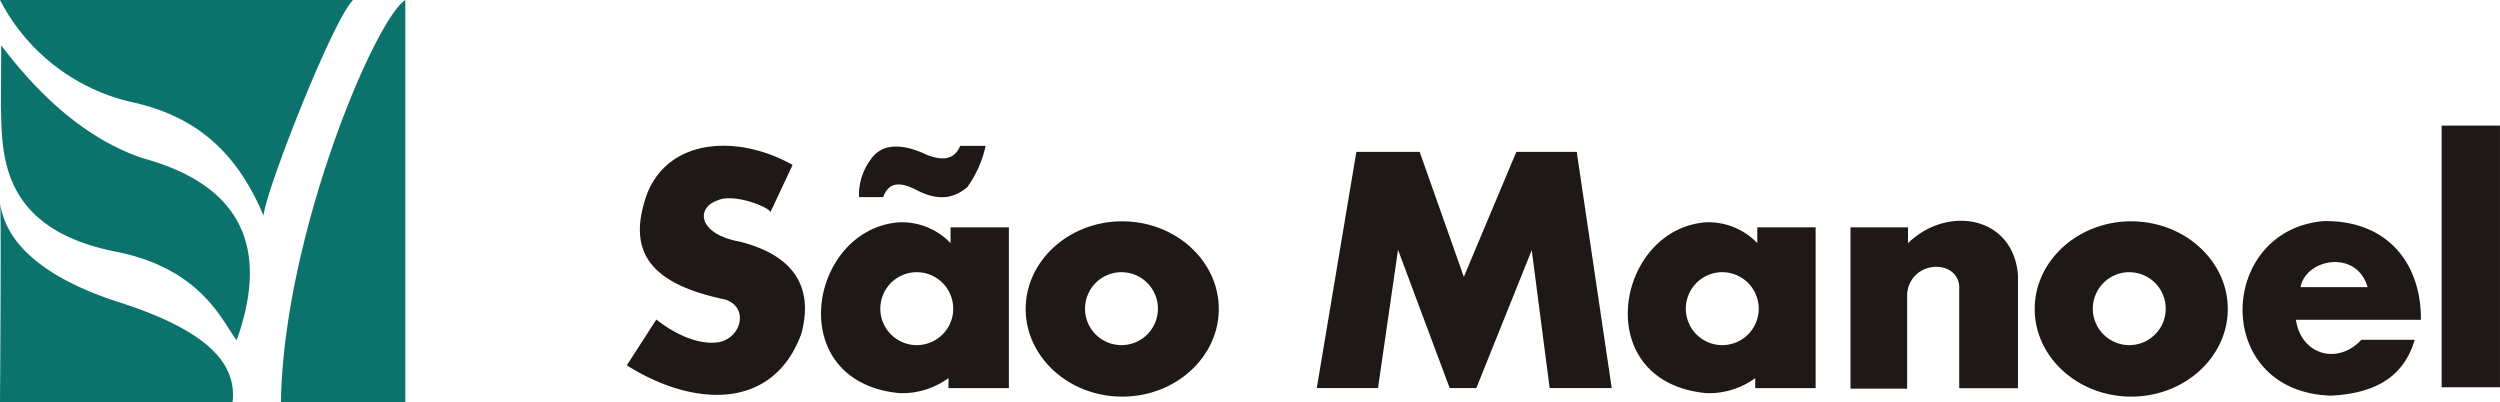 <svg xmlns="http://www.w3.org/2000/svg" width="246.003" height="39.596" viewBox="0 0 246.003 39.596">
  <g id="Grupo_128" data-name="Grupo 128" transform="translate(-87.056 -71.039)">
    <path id="Caminho_66" data-name="Caminho 66" d="M126.939,71.039c-3.051,1.987-11.993,23.275-12.241,39.6h12.241ZM87.056,90.92c.532,4.258,4.648,7.664,12.17,10.006,7.38,2.448,11.212,5.428,10.715,9.686-3.761,0-22.885-.035-22.885,0C87.056,110.612,87.2,90.92,87.056,90.92Zm.12-15.423c4.009,5.322,8.658,9.331,13.909,11.105,10.183,2.767,12.347,9.261,9.261,17.918-1.348-1.668-3.335-7.061-11.957-8.729-11.531-2.306-11.105-9.863-11.247-14.334Zm-.12-4.458A19.491,19.491,0,0,0,99.829,81.044c6.741,1.419,10.609,5.18,13.163,11.212.177-2.341,6.706-19.053,8.8-21.217Z" transform="translate(0 0)" fill="#0b736c" fill-rule="evenodd"/>
    <path id="Caminho_67" data-name="Caminho 67" d="M373.8,118.461h5.739V92.717H373.8Zm-7.286-9.849c-1.066-3.73-6.067-2.828-6.6,0Zm-7.054,3.214h12.3c.04-5.452-3.2-9.8-9.551-9.715-10.495.861-11.068,16.807.7,17.176,4.8-.246,7.256-2.173,8.239-5.493H365.9C363.521,116.336,359.954,115.229,359.462,111.827Zm-43.83-9.1V118.6h5.575v-9.387c.369-3.279,4.919-3.4,5.124-.7v10.043h5.78V107.4c-.492-5.862-7.009-6.846-10.822-3.116v-1.557ZM267.006,95.3h6.231l4.345,12.3,5.165-12.3h5.944l3.444,23.243h-6.108l-1.763-13.569-5.453,13.569h-2.623l-5.083-13.609-1.968,13.609h-6.026Zm76.056,11.841a3.587,3.587,0,1,1-3.587,3.587A3.595,3.595,0,0,1,343.062,107.137Zm-99.168,0a3.587,3.587,0,1,1-3.587,3.587A3.595,3.595,0,0,1,243.894,107.137Zm59.119,0a3.587,3.587,0,1,1-3.587,3.587A3.594,3.594,0,0,1,303.013,107.137Zm3.446-2.86v-1.558H312.2v15.824h-5.944v-.984a7.717,7.717,0,0,1-4.837,1.476c-11.519-1.106-8.937-16.11-.041-16.807A6.653,6.653,0,0,1,306.459,104.277Zm-82.709,2.86a3.587,3.587,0,1,1-3.587,3.587A3.594,3.594,0,0,1,223.75,107.137Zm-5.684-7.389h2.377c.533-1.435,1.6-1.6,3.362-.656,1.64.82,3.279,1.066,4.919-.328a10.87,10.87,0,0,0,1.8-4.058h-2.5c-.615,1.435-1.8,1.435-3.239.9-2.664-1.271-4.55-1.066-5.575.45A5.819,5.819,0,0,0,218.067,99.748Zm-8.75,1.549,2.214-4.714c-5.124-2.91-11.97-2.788-14.266,2.705-2.255,6.067.574,9.059,7.625,10.535,2.337.738,1.639,3.689-.533,4.182-1.722.328-4.058-.492-6.23-2.214l-2.911,4.509c6.641,4.182,14.43,4.427,17.177-3.115,1.229-4.55-.7-7.707-6.067-9.059-4.1-.738-4.345-3.32-2.173-4.058C205.833,99.288,209.686,100.928,209.317,101.3Zm17.759,2.979v-1.558h5.739v15.824h-5.944v-.984a7.717,7.717,0,0,1-4.837,1.476c-11.519-1.106-8.936-16.11-.041-16.807A6.651,6.651,0,0,1,227.076,104.277Zm116.18-2.145c5.234,0,9.5,3.874,9.5,8.624s-4.269,8.624-9.5,8.624-9.5-3.874-9.5-8.624S338.023,102.132,343.256,102.132Zm-99.287,0c5.234,0,9.5,3.874,9.5,8.624s-4.269,8.624-9.5,8.624-9.5-3.874-9.5-8.624S238.736,102.132,243.969,102.132Z" transform="translate(-46.483 -9.316)" fill="#1e1916" fill-rule="evenodd"/>
  </g>
</svg>
